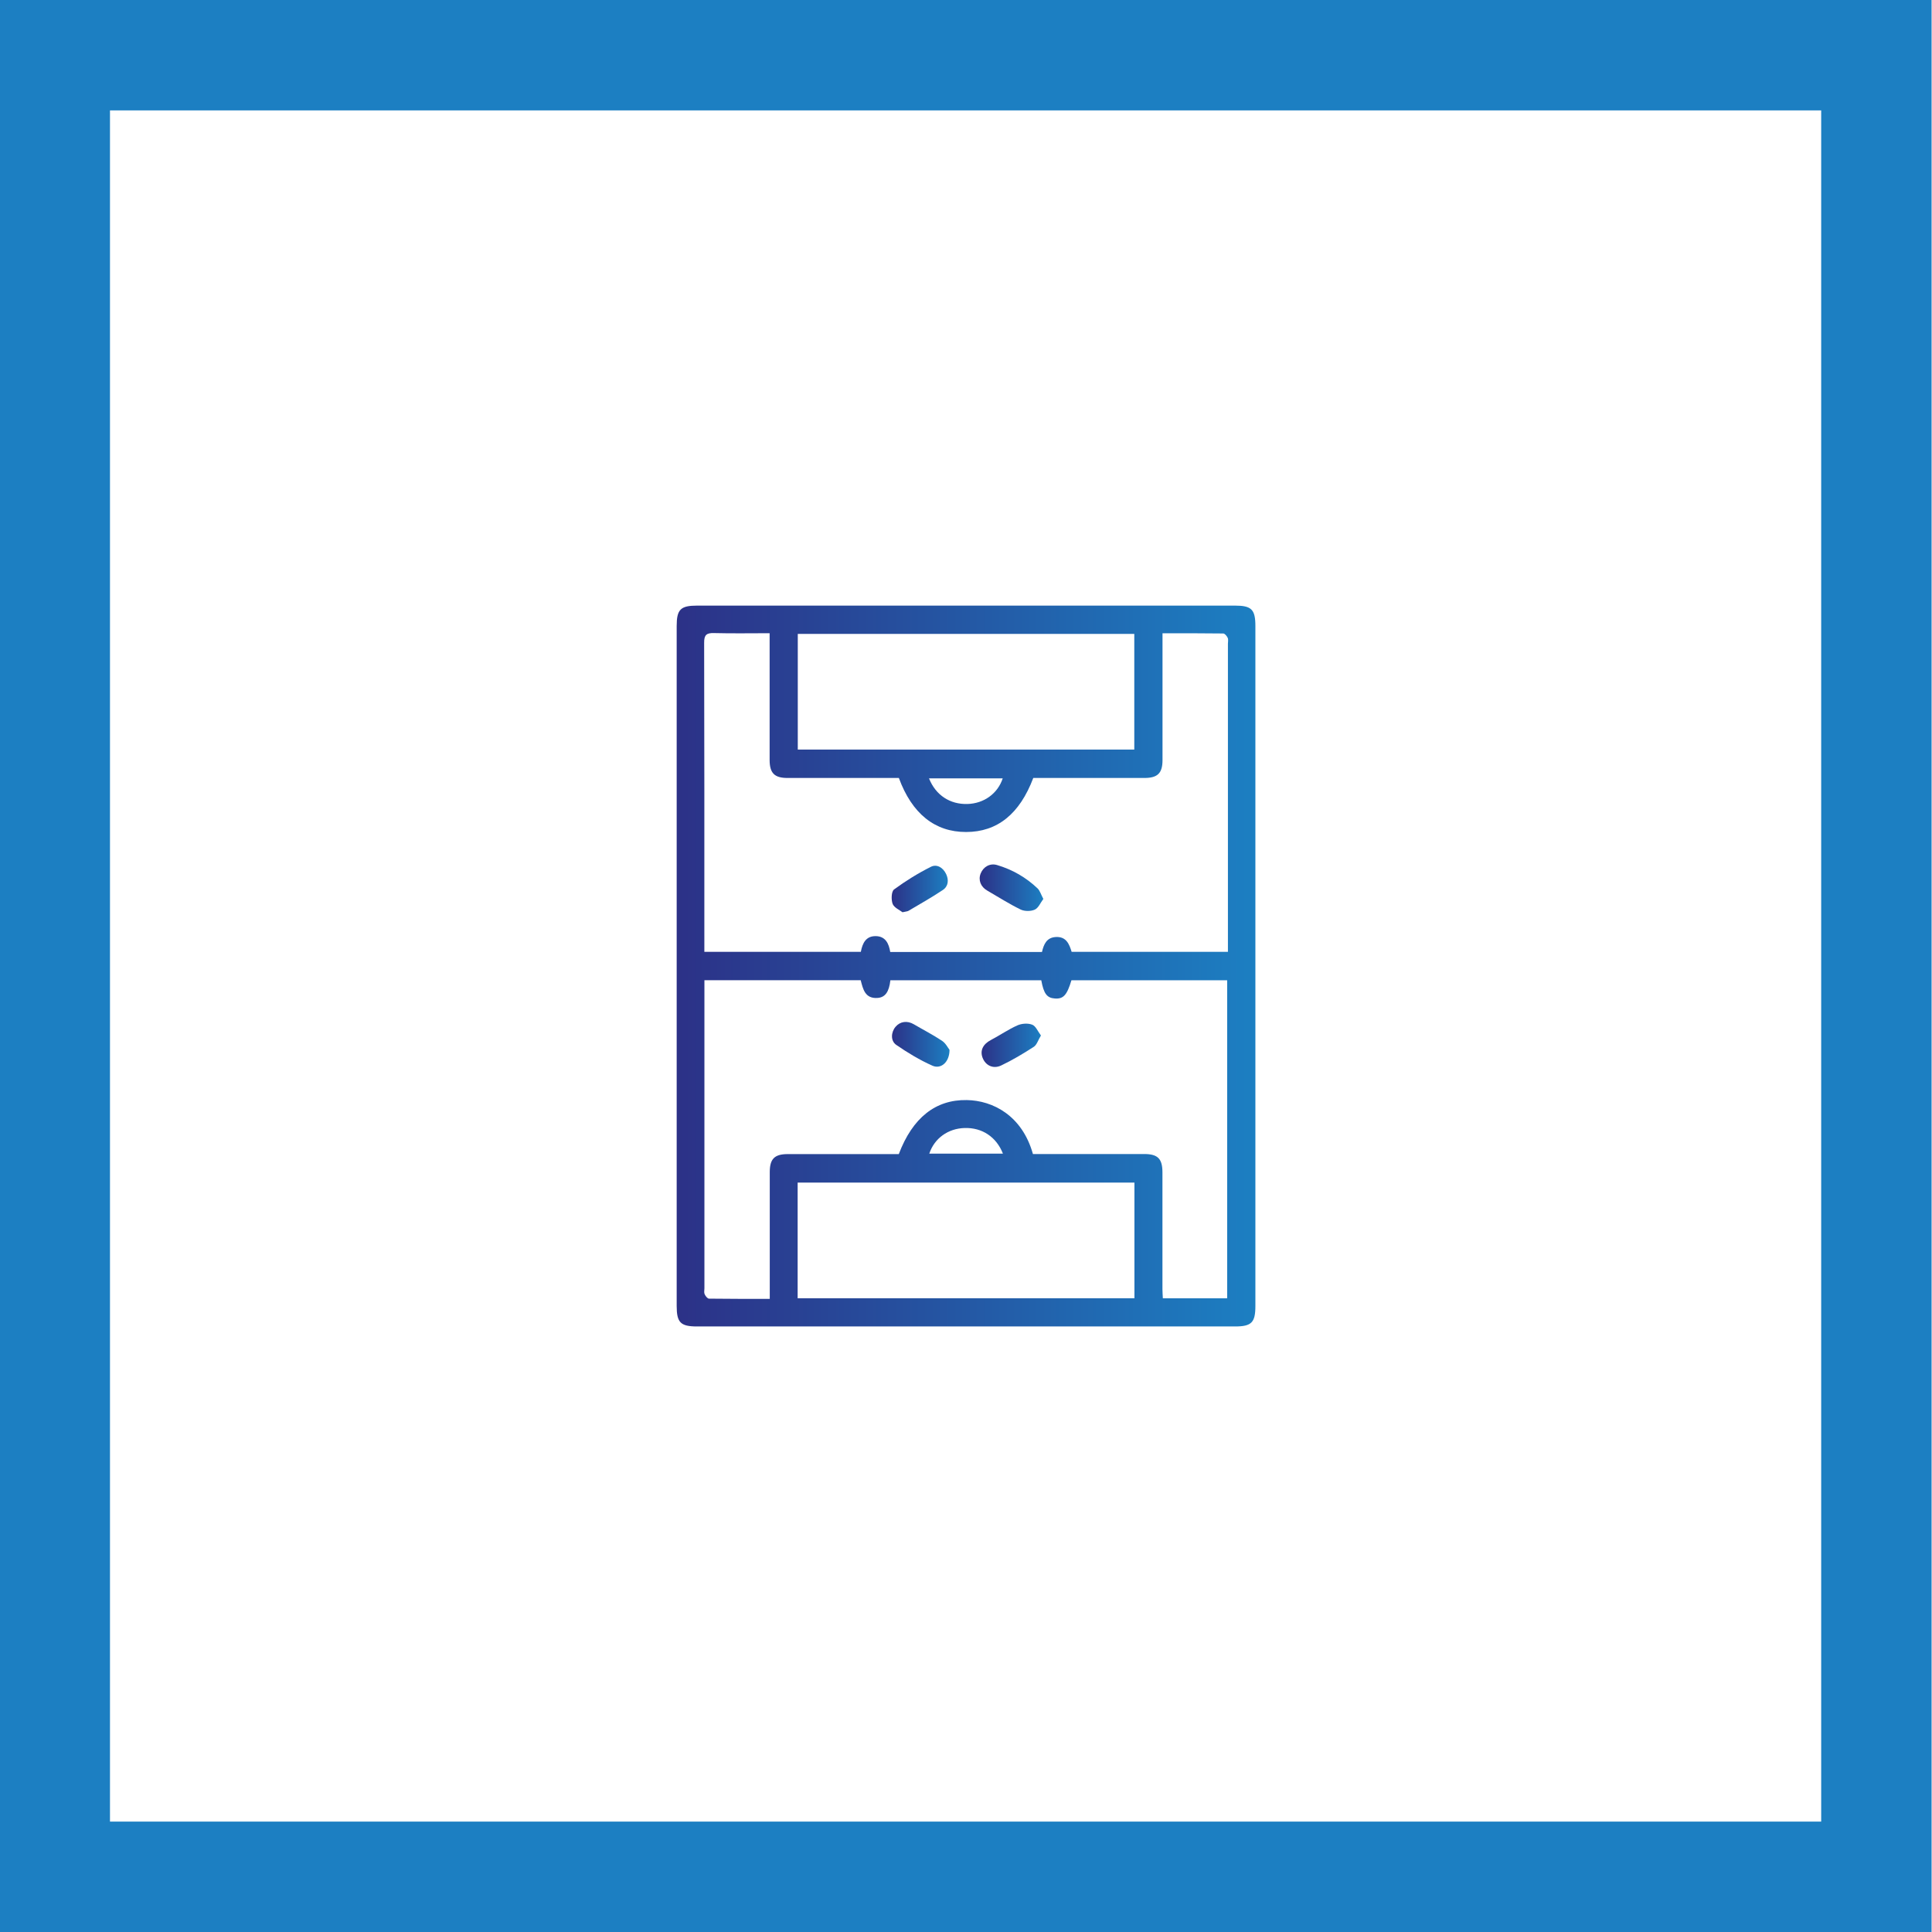<?xml version="1.0" encoding="utf-8"?>
<!-- Generator: Adobe Illustrator 28.1.0, SVG Export Plug-In . SVG Version: 6.00 Build 0)  -->
<svg version="1.1" id="Capa_1" xmlns="http://www.w3.org/2000/svg" xmlns:xlink="http://www.w3.org/1999/xlink" x="0px" y="0px"
	 viewBox="0 0 280 280" style="enable-background:new 0 0 280 280;" xml:space="preserve">
<style type="text/css">
	.st0{fill:url(#SVGID_1_);}
	.st1{fill:url(#SVGID_00000103263797887460926980000006735087933454113923_);}
	.st2{fill:url(#SVGID_00000060724100676691746510000008655927035948506004_);}
	.st3{fill:url(#SVGID_00000113335997216116726790000016142966304749856676_);}
	.st4{fill:url(#SVGID_00000158721700095798687700000009634533770531075200_);}
	.st5{fill:#1C7FC2;}
</style>
<g>
	<linearGradient id="SVGID_1_" gradientUnits="userSpaceOnUse" x1="98.062" y1="140" x2="181.938" y2="140">
		<stop  offset="0" style="stop-color:#2C3187"/>
		<stop  offset="1" style="stop-color:#1C7FC2"/>
	</linearGradient>
	<path class="st0" d="M181.94,140c0,16.43,0,32.85,0,49.28c0,2.39-0.56,2.96-2.95,2.96c-25.99,0-51.98,0-77.97,0
		c-2.39,0-2.95-0.57-2.95-2.96c0-32.85,0-65.71,0-98.56c0-2.39,0.56-2.95,2.95-2.95c25.99,0,51.98,0,77.97,0
		c2.39,0,2.95,0.56,2.95,2.96C181.94,107.14,181.94,123.57,181.94,140z M111.54,91.77c-2.76,0-5.41,0.05-8.05-0.02
		c-1.1-0.03-1.45,0.26-1.44,1.41c0.04,14.47,0.03,28.94,0.03,43.41c0,0.44,0,0.88,0,1.38c7.66,0,15.16,0,22.68,0
		c0.23-1.26,0.74-2.3,2.16-2.28c1.41,0.02,1.9,1.07,2.1,2.3c7.35,0,14.65,0,21.99,0c0.26-1.12,0.67-2.09,2-2.17
		c1.52-0.09,1.96,1.03,2.3,2.15c7.55,0,15.02,0,22.65,0c0-0.54,0-1.02,0-1.49c0-14.39,0-28.78,0-43.16c0-0.29,0.08-0.61-0.03-0.85
		c-0.12-0.27-0.42-0.64-0.65-0.64c-2.89-0.04-5.78-0.03-8.8-0.03c0,0.58,0,1.02,0,1.45c0,5.64,0,11.28,0,16.92
		c0,1.89-0.69,2.59-2.59,2.6c-4.13,0.01-8.26,0-12.39,0c-1.26,0-2.52,0-3.75,0c-1.98,5.24-5.23,7.83-9.74,7.83
		c-4.51,0.01-7.84-2.65-9.74-7.83c-0.4,0-0.85,0-1.29,0c-4.95,0-9.89,0.01-14.84,0c-1.9,0-2.59-0.7-2.6-2.59
		c-0.01-5.64,0-11.28,0-16.92C111.54,92.79,111.54,92.36,111.54,91.77z M149.7,167.25c5.43,0,10.78-0.01,16.13,0
		c1.97,0,2.64,0.68,2.64,2.67c0,5.64,0,11.28,0,16.92c0,0.43,0.04,0.86,0.06,1.32c3.17,0,6.21,0,9.32,0c0-15.41,0-30.75,0-46.09
		c-7.6,0-15.09,0-22.57,0c-0.64,2.15-1.17,2.73-2.4,2.64c-1.15-0.08-1.61-0.69-1.97-2.64c-7.29,0-14.59,0-21.87,0
		c-0.19,1.69-0.75,2.48-1.86,2.56c-1.82,0.13-2.11-1.3-2.44-2.57c-7.55,0-15.02,0-22.65,0c0,0.54,0,1.01,0,1.49
		c0,14.39,0,28.77,0,43.16c0,0.29-0.08,0.61,0.03,0.85c0.12,0.27,0.41,0.65,0.64,0.65c2.89,0.04,5.78,0.03,8.8,0.03
		c0-0.57,0-1.01,0-1.45c0-5.64,0-11.28,0-16.92c0-1.9,0.68-2.6,2.57-2.61c3.96-0.01,7.93,0,11.89,0c1.43,0,2.85,0,4.24,0
		c2-5.27,5.33-7.91,9.85-7.83C143.89,159.49,148.14,161.67,149.7,167.25z M164.39,108.63c0-5.61,0-11.17,0-16.76
		c-16.31,0-32.54,0-48.77,0c0,5.64,0,11.17,0,16.76C131.86,108.63,148.02,108.63,164.39,108.63z M164.41,171.39
		c-16.29,0-32.52,0-48.81,0c0,5.61,0,11.14,0,16.76c16.3,0,32.52,0,48.81,0C164.41,182.53,164.41,177,164.41,171.39z M134.64,112.81
		c0.97,2.44,3.05,3.79,5.58,3.71c2.38-0.07,4.38-1.51,5.1-3.71C141.77,112.81,138.25,112.81,134.64,112.81z M145.35,167.19
		c-0.95-2.43-3.03-3.79-5.56-3.71c-2.39,0.07-4.37,1.49-5.11,3.71C138.22,167.19,141.75,167.19,145.35,167.19z"/>
	
		<linearGradient id="SVGID_00000011013032925063243430000007343735209438931073_" gradientUnits="userSpaceOnUse" x1="141.977" y1="128.649" x2="151.21" y2="128.649">
		<stop  offset="0" style="stop-color:#2C3187"/>
		<stop  offset="1" style="stop-color:#1C7FC2"/>
	</linearGradient>
	<path style="fill:url(#SVGID_00000011013032925063243430000007343735209438931073_);" d="M151.21,130.28
		c-0.42,0.56-0.71,1.31-1.24,1.55c-0.57,0.26-1.47,0.26-2.04-0.01c-1.67-0.81-3.24-1.82-4.85-2.75c-0.95-0.54-1.34-1.53-0.95-2.49
		c0.39-0.97,1.36-1.52,2.38-1.21c2.22,0.66,4.19,1.79,5.87,3.39C150.72,129.1,150.87,129.65,151.21,130.28z"/>
	
		<linearGradient id="SVGID_00000040568252068396980390000015264760224338801838_" gradientUnits="userSpaceOnUse" x1="129.235" y1="128.839" x2="137.37" y2="128.839">
		<stop  offset="0" style="stop-color:#2C3187"/>
		<stop  offset="1" style="stop-color:#1C7FC2"/>
	</linearGradient>
	<path style="fill:url(#SVGID_00000040568252068396980390000015264760224338801838_);" d="M130.8,132.21
		c-0.41-0.32-1.21-0.66-1.43-1.21c-0.23-0.61-0.19-1.8,0.2-2.09c1.68-1.24,3.48-2.35,5.35-3.29c0.86-0.43,1.76,0.12,2.2,1.05
		c0.41,0.86,0.32,1.78-0.47,2.31c-1.61,1.08-3.31,2.03-4.98,3.02C131.52,132.09,131.29,132.1,130.8,132.21z"/>
	
		<linearGradient id="SVGID_00000143589347690542908330000017241670938633512856_" gradientUnits="userSpaceOnUse" x1="142.259" y1="151.486" x2="150.856" y2="151.486">
		<stop  offset="0" style="stop-color:#2C3187"/>
		<stop  offset="1" style="stop-color:#1C7FC2"/>
	</linearGradient>
	<path style="fill:url(#SVGID_00000143589347690542908330000017241670938633512856_);" d="M150.86,150.07
		c-0.41,0.67-0.59,1.35-1.03,1.64c-1.53,0.99-3.1,1.93-4.74,2.71c-1.17,0.55-2.27-0.02-2.69-1.13c-0.4-1.06,0.08-1.98,1.22-2.57
		c1.29-0.68,2.5-1.52,3.82-2.11c0.62-0.28,1.52-0.35,2.14-0.11C150.1,148.68,150.4,149.46,150.86,150.07z"/>
	
		<linearGradient id="SVGID_00000046300246175471967050000012802027823531810692_" gradientUnits="userSpaceOnUse" x1="129.275" y1="151.345" x2="137.609" y2="151.345">
		<stop  offset="0" style="stop-color:#2C3187"/>
		<stop  offset="1" style="stop-color:#1C7FC2"/>
	</linearGradient>
	<path style="fill:url(#SVGID_00000046300246175471967050000012802027823531810692_);" d="M137.61,152.15
		c0.01,1.76-1.22,2.85-2.47,2.3c-1.83-0.81-3.58-1.87-5.24-3.01c-0.86-0.59-0.77-1.85-0.11-2.63c0.67-0.79,1.7-0.92,2.64-0.37
		c1.36,0.8,2.77,1.52,4.08,2.39C137.06,151.19,137.39,151.87,137.61,152.15z"/>
</g>
<g>
	<path class="st5" d="M263.94,16v248h-248V16H263.94 M279.94,0h-280v280h280V0L279.94,0z"/>
</g>
</svg>
